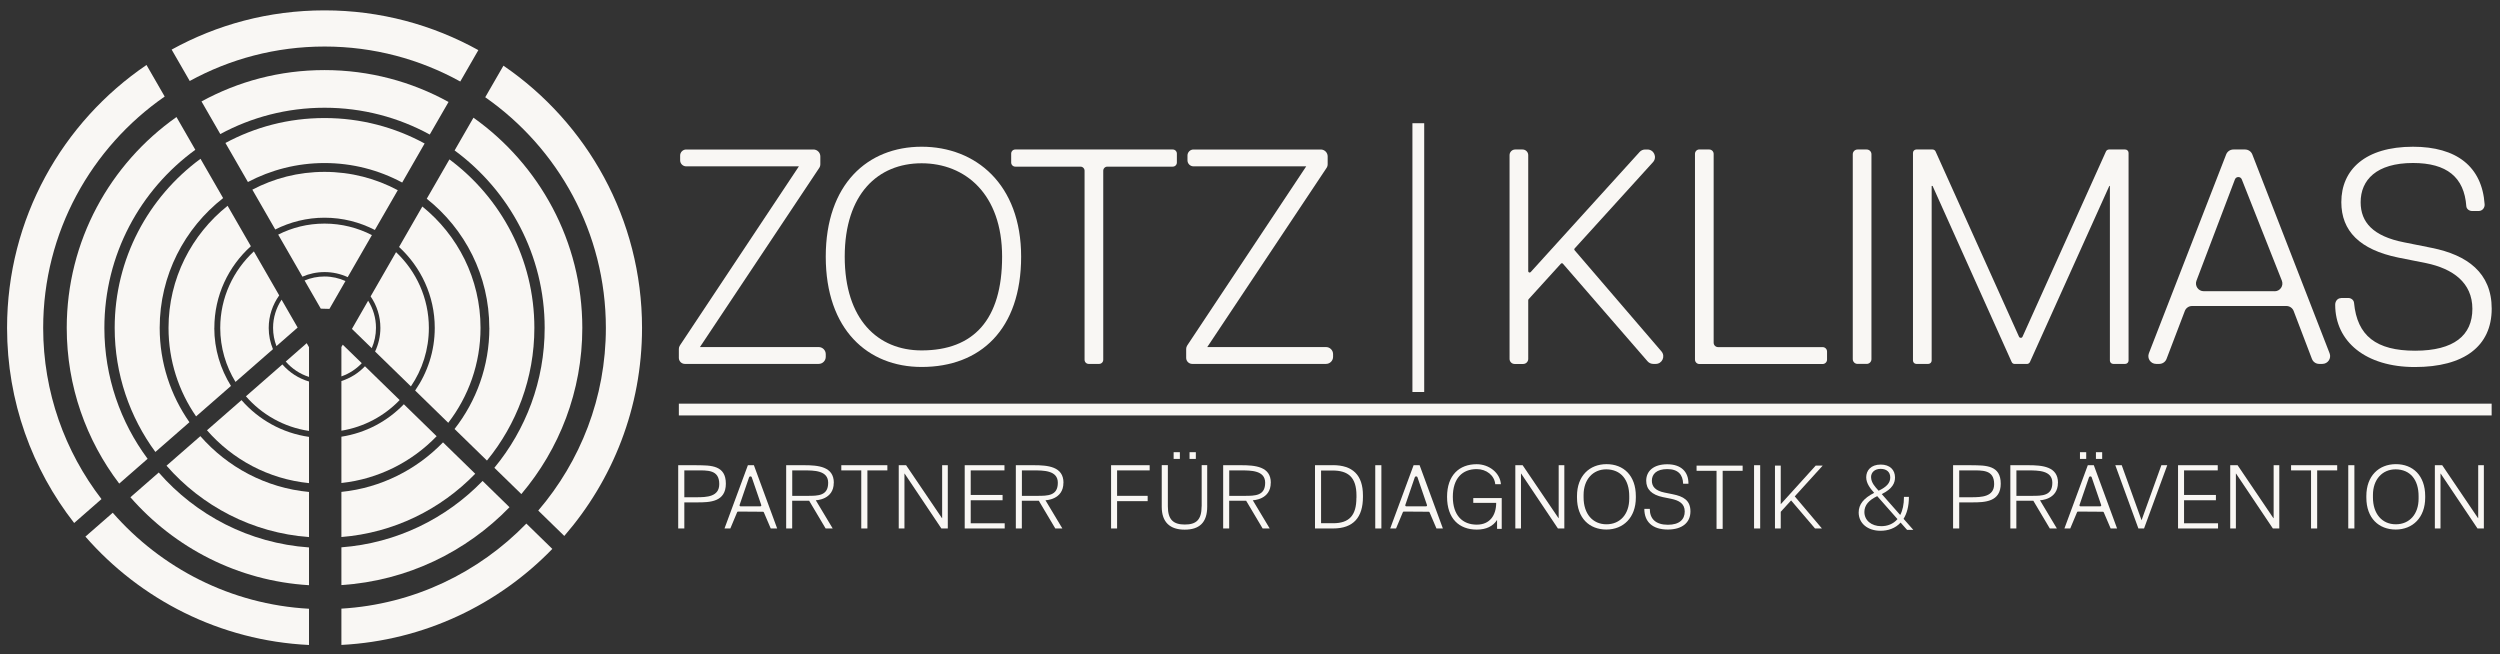<?xml version="1.0" encoding="UTF-8"?>
<svg id="Ebene_1" data-name="Ebene 1" xmlns="http://www.w3.org/2000/svg" viewBox="0 0 424.43 111.04">
  <rect x="0" y="0" width="424.43" height="111.04" fill="#333333" stroke="none"/>
  <defs>
    <style>
      .cls-1 {
        fill: #f9f7f4;
      }

      .cls-2 {
        fill: none;
        stroke: #f9f7f4;
        stroke-miterlimit: 10;
        stroke-width: 2px;
      }
    </style>
  </defs>
  <g>
    <path class="cls-1" d="M27.11,55.67c0-8.94,4.22-16.92,10.77-22.04l-3.84-6.67c-8.83,6.49-14.57,16.94-14.57,28.71,0,7.87,2.57,15.15,6.91,21.06l5.78-5.05c-3.18-4.54-5.05-10.06-5.05-16.01Z"/>
    <path class="cls-1" d="M57.96,83.51v7.66c8.89-.71,16.86-4.69,22.72-10.74l-5.47-5.33c-4.47,4.62-10.51,7.72-17.25,8.41Z"/>
    <path class="cls-1" d="M83.08,55.67c0,6.47-2.21,12.42-5.91,17.16l5.5,5.36c5.03-6.14,8.05-13.99,8.05-22.52,0-11.71-5.68-22.11-14.42-28.61l-3.85,6.68c6.47,5.13,10.62,13.05,10.62,21.93Z"/>
    <path class="cls-1" d="M55.1,27.68c4.76,0,9.25,1.2,13.18,3.31l3.81-6.63c-5.05-2.75-10.84-4.32-16.99-4.32s-11.81,1.54-16.83,4.23l3.82,6.63c3.89-2.05,8.32-3.22,13.01-3.22Z"/>
    <path class="cls-1" d="M34.02,74.04l-5.75,5.02c5.99,6.86,14.56,11.41,24.19,12.12v-7.66c-7.34-.69-13.85-4.22-18.45-9.48Z"/>
    <path class="cls-1" d="M73.81,55.67c0,3.95-1.24,7.61-3.33,10.63l5.62,5.48c3.44-4.47,5.48-10.05,5.48-16.11,0-8.32-3.86-15.75-9.88-20.61l-3.95,6.87c3.71,3.42,6.06,8.31,6.06,13.74Z"/>
    <path class="cls-1" d="M41,67.93l-5.86,5.12c4.32,4.95,10.43,8.28,17.32,8.97v-7.85c-4.55-.65-8.57-2.93-11.46-6.24Z"/>
    <path class="cls-1" d="M57.96,74.14v7.86c6.32-.68,11.98-3.6,16.17-7.94l-5.57-5.43c-2.78,2.89-6.47,4.87-10.6,5.51Z"/>
    <path class="cls-1" d="M55.1,36.96c3.08,0,5.98.76,8.54,2.08l3.89-6.75c-3.71-1.98-7.94-3.11-12.43-3.11s-8.59,1.1-12.26,3.02l3.89,6.76c2.52-1.27,5.36-2,8.37-2Z"/>
    <path class="cls-1" d="M36.39,55.67c0-5.51,2.4-10.45,6.2-13.87l-3.95-6.86c-6.1,4.86-10.03,12.34-10.03,20.73,0,5.57,1.73,10.75,4.68,15.02l5.92-5.17c-1.78-2.86-2.83-6.23-2.83-9.84Z"/>
    <path class="cls-1" d="M45.62,55.67c0-2.06.67-3.96,1.78-5.52l-4.3-7.47c-3.5,3.24-5.71,7.85-5.71,12.99,0,3.36.96,6.49,2.59,9.17l6.36-5.56c-.46-1.11-.72-2.33-.72-3.61Z"/>
    <path class="cls-1" d="M64.58,55.67c0,1.43-.33,2.79-.9,4.01l6.08,5.92c1.93-2.83,3.05-6.25,3.05-9.93,0-5.06-2.15-9.63-5.57-12.86l-4.32,7.51c1.05,1.52,1.66,3.37,1.66,5.35Z"/>
    <path class="cls-1" d="M57.96,64.7v8.42c3.85-.63,7.29-2.5,9.89-5.2l-5.89-5.74c-1.09,1.15-2.46,2.02-4,2.51Z"/>
    <path class="cls-1" d="M47.94,61.87l-6.19,5.41c2.7,3.1,6.46,5.25,10.71,5.88v-8.39c-1.78-.52-3.34-1.54-4.52-2.9Z"/>
    <path class="cls-1" d="M55.1,46.19c1.4,0,2.73.31,3.93.86l4.11-7.14c-2.42-1.24-5.15-1.95-8.04-1.95s-5.5.68-7.87,1.87l4.11,7.14c1.15-.5,2.42-.78,3.76-.78Z"/>
    <path class="cls-1" d="M52.07,58.26l-3.56,3.12c1.04,1.2,2.4,2.12,3.95,2.61v-5.05l-.39-.68Z"/>
    <path class="cls-1" d="M57.96,58.93v4.97c1.33-.46,2.51-1.24,3.46-2.24l-3.23-3.14-.24.41Z"/>
    <path class="cls-1" d="M55.93,52.44l2.72-4.73c-1.09-.49-2.29-.77-3.56-.77-1.2,0-2.34.24-3.38.68l2.75,4.78,1.47.04Z"/>
    <path class="cls-1" d="M63.11,59.12c.46-1.06.72-2.23.72-3.46,0-1.7-.49-3.27-1.33-4.61l-2.75,4.79,3.37,3.28Z"/>
    <path class="cls-1" d="M47.81,50.87c-.91,1.38-1.45,3.03-1.45,4.8,0,1.09.21,2.13.57,3.09l3.6-3.15-2.73-4.74Z"/>
    <path class="cls-1" d="M55.1,7.9c8.35,0,16.21,2.16,23.04,5.94l3.07-5.33c-7.74-4.29-16.64-6.75-26.11-6.75s-18.26,2.42-25.96,6.66l3.07,5.33c6.8-3.73,14.6-5.85,22.88-5.85Z"/>
    <path class="cls-1" d="M102.86,55.67c0,11.83-4.33,22.66-11.48,31.01l4.42,4.31c8.21-9.46,13.2-21.8,13.2-35.31,0-18.5-9.33-34.82-23.53-44.53l-3.09,5.36c12.37,8.64,20.48,22.97,20.48,39.17Z"/>
    <path class="cls-1" d="M19.14,87.05l-4.64,4.05c9.34,10.69,22.83,17.67,37.96,18.4v-6.15c-13.27-.73-25.1-6.9-33.33-16.31Z"/>
    <path class="cls-1" d="M7.33,55.67c0-16.26,8.18-30.65,20.63-39.28l-3.09-5.36C10.59,20.73,1.2,37.1,1.2,55.67c0,12.49,4.26,23.98,11.39,33.12l4.64-4.06c-6.2-8.06-9.9-18.13-9.9-29.06Z"/>
    <path class="cls-1" d="M57.96,103.34v6.15c14.03-.73,26.64-6.84,35.81-16.3l-4.41-4.3c-8.07,8.31-19.11,13.71-31.4,14.44Z"/>
    <path class="cls-1" d="M55.1,18.29c6.47,0,12.55,1.65,17.86,4.55l3.19-5.53c-6.25-3.44-13.42-5.41-21.05-5.41s-14.68,1.93-20.89,5.32l3.19,5.54c5.27-2.85,11.3-4.47,17.7-4.47Z"/>
    <path class="cls-1" d="M26.95,80.22l-4.81,4.2c7.49,8.57,18.25,14.21,30.32,14.93v-6.41c-10.15-.71-19.2-5.49-25.51-12.72Z"/>
    <path class="cls-1" d="M17.72,55.67c0-12.42,6.09-23.44,15.44-30.24l-3.2-5.56c-11.26,7.93-18.63,21.01-18.63,35.8,0,9.92,3.32,19.08,8.91,26.43l4.82-4.21c-4.61-6.21-7.34-13.9-7.34-22.21Z"/>
    <path class="cls-1" d="M92.47,55.67c0,9.01-3.21,17.29-8.54,23.75l4.58,4.46c6.45-7.62,10.35-17.47,10.35-28.21,0-14.72-7.31-27.75-18.48-35.69l-3.2,5.56c9.26,6.81,15.29,17.78,15.29,30.13Z"/>
    <path class="cls-1" d="M57.96,92.92v6.41c11.17-.73,21.2-5.65,28.54-13.22l-4.57-4.46c-6.18,6.38-14.59,10.56-23.97,11.27Z"/>
  </g>
  <g>
    <path class="cls-1" d="M257.25,25.38h1.24c.53,0,.96.43.96.96v19.7c0,.21.26.31.41.16l18.5-20.4c.24-.27.59-.42.95-.42h.37c1.12,0,1.7,1.33.95,2.15l-13.3,14.65c-.08.09-.08.22,0,.31l14.74,17.17c.71.83.12,2.12-.97,2.12h-.42c-.37,0-.73-.16-.97-.44l-14.37-16.57c-.09-.11-.25-.11-.35,0l-5.48,6.03s-.06.1-.06.16v9.97c0,.48-.39.86-.86.86h-1.45c-.48,0-.86-.39-.86-.86V26.34c0-.53.43-.96.96-.96Z"/>
    <path class="cls-1" d="M288.5,25.38h1.68c.41,0,.75.33.75.75v32.05c0,.41.33.75.75.75h17.75c.41,0,.75.33.75.75v1.37c0,.41-.33.75-.75.75h-20.92c-.41,0-.75-.33-.75-.75V26.12c0-.41.33-.75.75-.75Z"/>
    <path class="cls-1" d="M315.36,25.38h1.55c.45,0,.81.36.81.81v34.78c0,.45-.36.81-.81.81h-1.55c-.45,0-.81-.36-.81-.81V26.19c0-.45.36-.81.81-.81Z"/>
    <path class="cls-1" d="M325.34,25.38h2.75c.23,0,.43.13.52.34l14.16,31.44c.12.26.49.26.6,0l14.16-31.44c.09-.21.3-.34.52-.34h2.75c.32,0,.57.26.57.57v35.26c0,.32-.26.57-.57.57h-2.03c-.32,0-.57-.26-.57-.57v-29.64h-.1l-13.47,29.88c-.09.21-.3.34-.52.34h-2.07c-.23,0-.43-.13-.52-.34l-13.42-29.88h-.16v29.64c0,.32-.26.57-.57.57h-2.03c-.32,0-.57-.26-.57-.57V25.95c0-.32.26-.57.57-.57Z"/>
    <path class="cls-1" d="M379.16,25.38h1.99c.54,0,1.03.33,1.23.84l13.12,33.76c.34.86-.3,1.8-1.23,1.8h-.54c-.55,0-1.04-.34-1.23-.85l-3.1-8.13c-.19-.51-.69-.85-1.23-.85h-16.02c-.55,0-1.04.34-1.23.85l-3.1,8.13c-.19.51-.69.85-1.23.85h-.54c-.93,0-1.56-.93-1.23-1.8l13.12-33.76c.2-.51.69-.84,1.23-.84ZM386.17,49.45c.92,0,1.56-.92,1.23-1.79l-6.81-17.21c-.21-.53-.96-.52-1.16,0l-6.53,17.2c-.33.86.31,1.79,1.23,1.79h12.03Z"/>
    <path class="cls-1" d="M397.45,50.59h1.22c.49,0,.94.35.98.83.53,5.59,3.75,8.12,10.37,8.12s9.72-2.63,9.72-7.1-3.33-6.83-7.85-7.77l-4.73-.94c-6.55-1.35-9.67-4.52-9.67-9.41,0-5.51,4.06-9.41,12.17-9.41,7.39,0,11.72,3.36,12.16,9.78.04.6-.4,1.13-1,1.13h-1.13c-.48,0-.94-.33-.98-.81-.35-4.94-3.33-7.34-9.05-7.34-6.24,0-8.89,2.91-8.89,6.66,0,3.38,2.08,5.77,7.38,6.81l4.68.94c6.03,1.2,10.19,4.23,10.19,10.32,0,6.4-4.73,9.91-13.05,9.91s-13.52-4.3-13.52-10.58c0-.6.4-1.12,1-1.12Z"/>
  </g>
  <g>
    <path class="cls-1" d="M115.42,58.66l20.21-30.42h-19.14c-.56,0-1.02-.46-1.02-1.02v-.82c0-.56.46-1.02,1.02-1.02h21.61c.64,0,1.17.52,1.17,1.17v1.33c0,.24-.07.47-.21.66l-20.23,30.38h20.16c.66,0,1.2.54,1.2,1.2v.46c0,.66-.54,1.2-1.2,1.2h-22.72c-.56,0-1.02-.46-1.02-1.02v-1.53c0-.2.06-.4.17-.56Z"/>
    <path class="cls-1" d="M201.55,58.66l20.21-30.42h-19.14c-.56,0-1.02-.46-1.02-1.02v-.82c0-.56.46-1.02,1.02-1.02h21.61c.64,0,1.17.52,1.17,1.17v1.33c0,.24-.07.47-.21.66l-20.23,30.38h20.16c.66,0,1.2.54,1.2,1.2v.46c0,.66-.54,1.2-1.2,1.2h-22.72c-.56,0-1.02-.46-1.02-1.02v-1.53c0-.2.06-.4.17-.56Z"/>
    <path class="cls-1" d="M140.19,43.58c0-12.33,7.12-18.67,16.28-18.67s16.89,6.34,16.89,18.67-6.9,18.72-16.89,18.72c-9.15,0-16.28-6.34-16.28-18.72ZM170.13,43.58c0-10.66-6.28-15.86-13.67-15.86s-13.05,5.2-13.05,15.86,5.62,15.91,13.05,15.91c8.82,0,13.67-5.2,13.67-15.91Z"/>
    <path class="cls-1" d="M183.43,28.29h-11.06c-.39,0-.7-.31-.7-.7v-1.51c0-.39.31-.7.7-.7h26.73c.39,0,.7.31.7.7v1.51c0,.39-.31.7-.7.7h-11.1c-.39,0-.7.31-.7.7v32.09c0,.39-.31.7-.7.7h-1.77c-.39,0-.7-.31-.7-.7V28.99c0-.39-.31-.7-.7-.7Z"/>
  </g>
  <g>
    <path class="cls-1" d="M118.26,78.98h-3.12v10.74h1.04v-4.43h2.24c2.1,0,4.81-.07,4.81-3.18s-2.49-3.12-4.97-3.12ZM118.2,84.42h-2.02v-4.56h1.97c1.94,0,3.96-.16,3.96,2.32,0,2.17-2.12,2.24-3.91,2.24Z"/>
    <path class="cls-1" d="M334.7,78.98h-3.12v10.74h1.04v-4.43h2.24c2.1,0,4.81-.07,4.81-3.18s-2.49-3.12-4.97-3.12ZM334.64,84.42h-2.02v-4.56h1.97c1.94,0,3.96-.16,3.96,2.32,0,2.17-2.12,2.24-3.91,2.24Z"/>
    <path class="cls-1" d="M126.97,78.98l-3.97,10.74h.99l1.16-2.77c.03-.06.09-.1.15-.1l4.23.03c.07,0,.12.04.15.1l1.17,2.74h1.09l-3.95-10.74h-1.02ZM129.09,85.96h-3.37c-.11,0-.19-.11-.16-.22l1.61-4.7c.08-.22.39-.22.46,0l1.61,4.7c.04.11-.04.22-.16.22Z"/>
    <path class="cls-1" d="M239.99,78.98l-3.97,10.74h.99l1.16-2.77c.03-.06.09-.1.15-.1l4.23.03c.07,0,.12.04.15.1l1.17,2.74h1.09l-3.95-10.74h-1.02ZM242.11,85.96h-3.37c-.11,0-.19-.11-.16-.22l1.61-4.7c.08-.22.39-.22.46,0l1.61,4.7c.04.11-.04.22-.16.22Z"/>
    <path class="cls-1" d="M354.45,78.98l-3.97,10.74h.99l1.16-2.77c.03-.06.09-.1.15-.1l4.23.03c.07,0,.12.04.15.1l1.17,2.74h1.09l-3.95-10.74h-1.02ZM356.57,85.96h-3.37c-.11,0-.19-.11-.16-.22l1.61-4.7c.08-.22.39-.22.46,0l1.61,4.7c.04.11-.04.22-.16.22Z"/>
    <path class="cls-1" d="M141.56,81.96c0-2.77-2.67-2.98-5.06-2.98h-3.03v10.74h1.02v-4.71h2.88l2.8,4.71h1.2l-2.87-4.79s3.05-.06,3.05-2.97ZM137.11,84.18h-2.61v-4.32h1.95c1.76,0,4.15,0,4.15,2.1,0,2.22-1.71,2.22-3.5,2.22Z"/>
    <path class="cls-1" d="M180.55,81.96c0-2.77-2.67-2.98-5.06-2.98h-3.03v10.74h1.02v-4.71h2.88l2.8,4.71h1.2l-2.87-4.79s3.05-.06,3.05-2.97ZM176.1,84.18h-2.61v-4.32h1.95c1.76,0,4.15,0,4.15,2.1,0,2.22-1.71,2.22-3.5,2.22Z"/>
    <path class="cls-1" d="M215.75,81.96c0-2.77-2.67-2.98-5.06-2.98h-3.03v10.74h1.02v-4.71h2.88l2.8,4.71h1.2l-2.87-4.79s3.05-.06,3.05-2.97ZM211.3,84.18h-2.61v-4.32h1.95c1.76,0,4.15,0,4.15,2.1,0,2.22-1.71,2.22-3.5,2.22Z"/>
    <path class="cls-1" d="M349.39,81.96c0-2.77-2.67-2.98-5.06-2.98h-3.03v10.74h1.02v-4.71h2.88l2.8,4.71h1.2l-2.87-4.79s3.05-.06,3.05-2.97ZM344.94,84.18h-2.61v-4.32h1.95c1.76,0,4.15,0,4.15,2.1,0,2.22-1.71,2.22-3.5,2.22Z"/>
    <polygon class="cls-1" points="142.83 79.86 146.22 79.86 146.22 89.72 147.26 89.72 147.26 79.86 150.65 79.86 150.65 78.98 142.83 78.98 142.83 79.86"/>
    <polygon class="cls-1" points="159.95 87.97 159.92 87.97 153.83 78.98 152.58 78.98 152.58 89.72 153.55 89.72 153.55 80.4 153.58 80.4 159.82 89.72 160.91 89.72 160.91 78.98 159.95 78.98 159.95 87.97"/>
    <polygon class="cls-1" points="264.62 87.97 264.59 87.97 258.5 78.98 257.26 78.98 257.26 89.72 258.22 89.72 258.22 80.4 258.25 80.4 264.49 89.72 265.58 89.72 265.58 78.98 264.62 78.98 264.62 87.97"/>
    <polygon class="cls-1" points="386 87.97 385.96 87.97 379.88 78.98 378.63 78.98 378.63 89.72 379.59 89.72 379.59 80.4 379.62 80.4 385.87 89.72 386.96 89.72 386.96 78.98 386 78.98 386 87.97"/>
    <polygon class="cls-1" points="420.73 87.97 420.7 87.97 414.62 78.98 413.37 78.98 413.37 89.72 414.33 89.72 414.33 80.4 414.36 80.4 420.61 89.72 421.69 89.72 421.69 78.98 420.73 78.98 420.73 87.97"/>
    <polygon class="cls-1" points="164.8 84.93 170.21 84.93 170.21 84.03 164.8 84.03 164.8 79.86 170.53 79.86 170.53 78.98 163.78 78.98 163.78 89.72 170.57 89.72 170.57 88.84 164.8 88.84 164.8 84.93"/>
    <polygon class="cls-1" points="370.79 84.93 376.2 84.93 376.2 84.03 370.79 84.03 370.79 79.86 376.51 79.86 376.51 78.98 369.77 78.98 369.77 89.72 376.56 89.72 376.56 88.84 370.79 88.84 370.79 84.93"/>
    <polygon class="cls-1" points="188.63 89.72 189.65 89.72 189.65 85.08 194.84 85.08 194.84 84.18 189.65 84.18 189.65 79.86 195.18 79.86 195.18 78.98 188.63 78.98 188.63 89.72"/>
    <rect class="cls-1" x="199.25" y="76.77" width="1.06" height="1.14"/>
    <path class="cls-1" d="M204,85.96c0,2.34-.96,3.09-2.85,3.09s-2.88-.77-2.88-3.07v-7.01h-1.04v7.06c0,2.64,1.41,3.89,3.89,3.89s3.83-1.18,3.83-3.91v-7.04h-.94v7Z"/>
    <rect class="cls-1" x="201.95" y="76.77" width="1.07" height="1.14"/>
    <path class="cls-1" d="M226.29,78.98h-3.04v10.74h3.07c3.47,0,5.07-1.91,5.07-5.35v-.26c0-3.49-1.78-5.14-5.11-5.14ZM230.28,84.52c0,2.99-1.23,4.31-3.94,4.31h-2.06v-8.95h1.94c2.66,0,4.07,1.14,4.07,4.24v.4Z"/>
    <rect class="cls-1" x="233.48" y="78.98" width="1.04" height="10.74"/>
    <polygon class="cls-1" points="288.03 79.93 291.42 79.93 291.42 89.79 292.46 89.79 292.46 79.93 295.85 79.93 295.85 79.05 288.03 79.05 288.03 79.93"/>
    <rect class="cls-1" x="297.79" y="78.98" width="1.04" height="10.74"/>
    <rect class="cls-1" x="355.83" y="76.77" width="1.06" height="1.14"/>
    <rect class="cls-1" x="353.12" y="76.77" width="1.06" height="1.14"/>
    <polygon class="cls-1" points="363.58 88.31 363.57 88.31 360.21 78.98 359.12 78.98 363.04 89.72 364 89.72 367.94 78.98 366.94 78.98 363.58 88.31"/>
    <polygon class="cls-1" points="388.96 79.86 392.35 79.86 392.35 89.72 393.39 89.72 393.39 79.86 396.79 79.86 396.79 78.98 388.96 78.98 388.96 79.86"/>
    <rect class="cls-1" x="398.67" y="78.98" width="1.04" height="10.74"/>
    <path class="cls-1" d="M272.75,78.8c-2.9,0-5.02,2-5.02,5.41v.26c0,3.51,2.12,5.43,4.99,5.43s5-2.03,5-5.41v-.26c0-3.51-2.1-5.43-4.97-5.43ZM276.6,84.66c0,2.61-1.53,4.35-3.87,4.35s-3.88-1.78-3.88-4.56v-.43c0-2.61,1.58-4.34,3.85-4.34,2.48.02,3.9,1.76,3.9,4.55v.43Z"/>
    <path class="cls-1" d="M406.76,78.8c-2.9,0-5.02,2-5.02,5.41v.26c0,3.51,2.12,5.43,4.99,5.43s5-2.03,5-5.41v-.26c0-3.51-2.1-5.43-4.97-5.43ZM410.61,84.66c0,2.61-1.53,4.35-3.87,4.35s-3.88-1.78-3.88-4.56v-.43c0-2.61,1.58-4.34,3.85-4.34,2.48.02,3.9,1.76,3.9,4.55v.43Z"/>
    <path class="cls-1" d="M283.99,83.91l-1.38-.28c-1.56-.31-2.17-1.02-2.17-2.02,0-1.11.78-1.97,2.62-1.97s2.64.94,2.69,2.49h.9c.03-2.03-1.25-3.31-3.59-3.31s-3.58,1.16-3.58,2.79c0,1.45.92,2.39,2.84,2.79l1.39.28c1.33.28,2.31.8,2.31,2.16s-.92,2.25-2.86,2.25c-2.08,0-3.08-1.02-3.07-2.7h-.93c0,2.15,1.33,3.51,3.99,3.51,2.45,0,3.84-1.19,3.84-3.08s-1.22-2.56-3-2.91Z"/>
    <polygon class="cls-1" points="308.25 79.05 302.32 85.6 302.32 79.05 301.34 79.05 301.34 89.72 302.32 89.72 302.32 86.89 304.08 84.96 308.14 89.72 309.31 89.72 304.7 84.27 309.44 79.05 308.25 79.05"/>
    <path class="cls-1" d="M324.09,84.35h-.85c0,1.3-.23,2.32-.64,3.08l-3.13-3.55c1.86-.91,2.25-1.92,2.25-2.83,0-1.27-.86-2.18-2.43-2.18-1.69,0-2.46,1.03-2.46,2.16,0,1.06.74,1.96,1.35,2.64-1.78.91-2.63,1.96-2.63,3.33,0,1.85,1.53,3.11,3.71,3.11,1.24,0,2.5-.39,3.41-1.39l1.1,1.24h1.06l-1.66-1.88c.56-.89.91-2.11.91-3.74ZM317.65,81.02c0-.83.63-1.42,1.63-1.42s1.63.53,1.63,1.46-.61,1.6-1.97,2.25c-.59-.63-1.28-1.39-1.28-2.28ZM319.38,89.33c-1.67,0-2.86-.99-2.86-2.41,0-1.16.77-2.02,2.18-2.69l3.44,3.9c-.72.84-1.71,1.2-2.75,1.2Z"/>
    <path class="cls-1" d="M250.13,85.37h3.88c0,2.1-1.07,3.7-3.29,3.7-2.43,0-4.07-1.57-4.07-4.72s1.62-4.71,4.05-4.71c1.68,0,3.02,1.09,3.15,2.56h.96c-.13-1.89-1.97-3.39-4.11-3.39-2.95,0-5.03,1.85-5.03,5.54s2.05,5.56,5.04,5.56c1.63,0,2.76-.57,3.45-1.64v1.52h.79v-5.23h-4.83v.8Z"/>
  </g>
  <line class="cls-2" x1="240.79" y1="20.92" x2="240.79" y2="66.55"/>
  <line class="cls-2" x1="115.25" y1="69.53" x2="423.01" y2="69.53"/>
</svg>